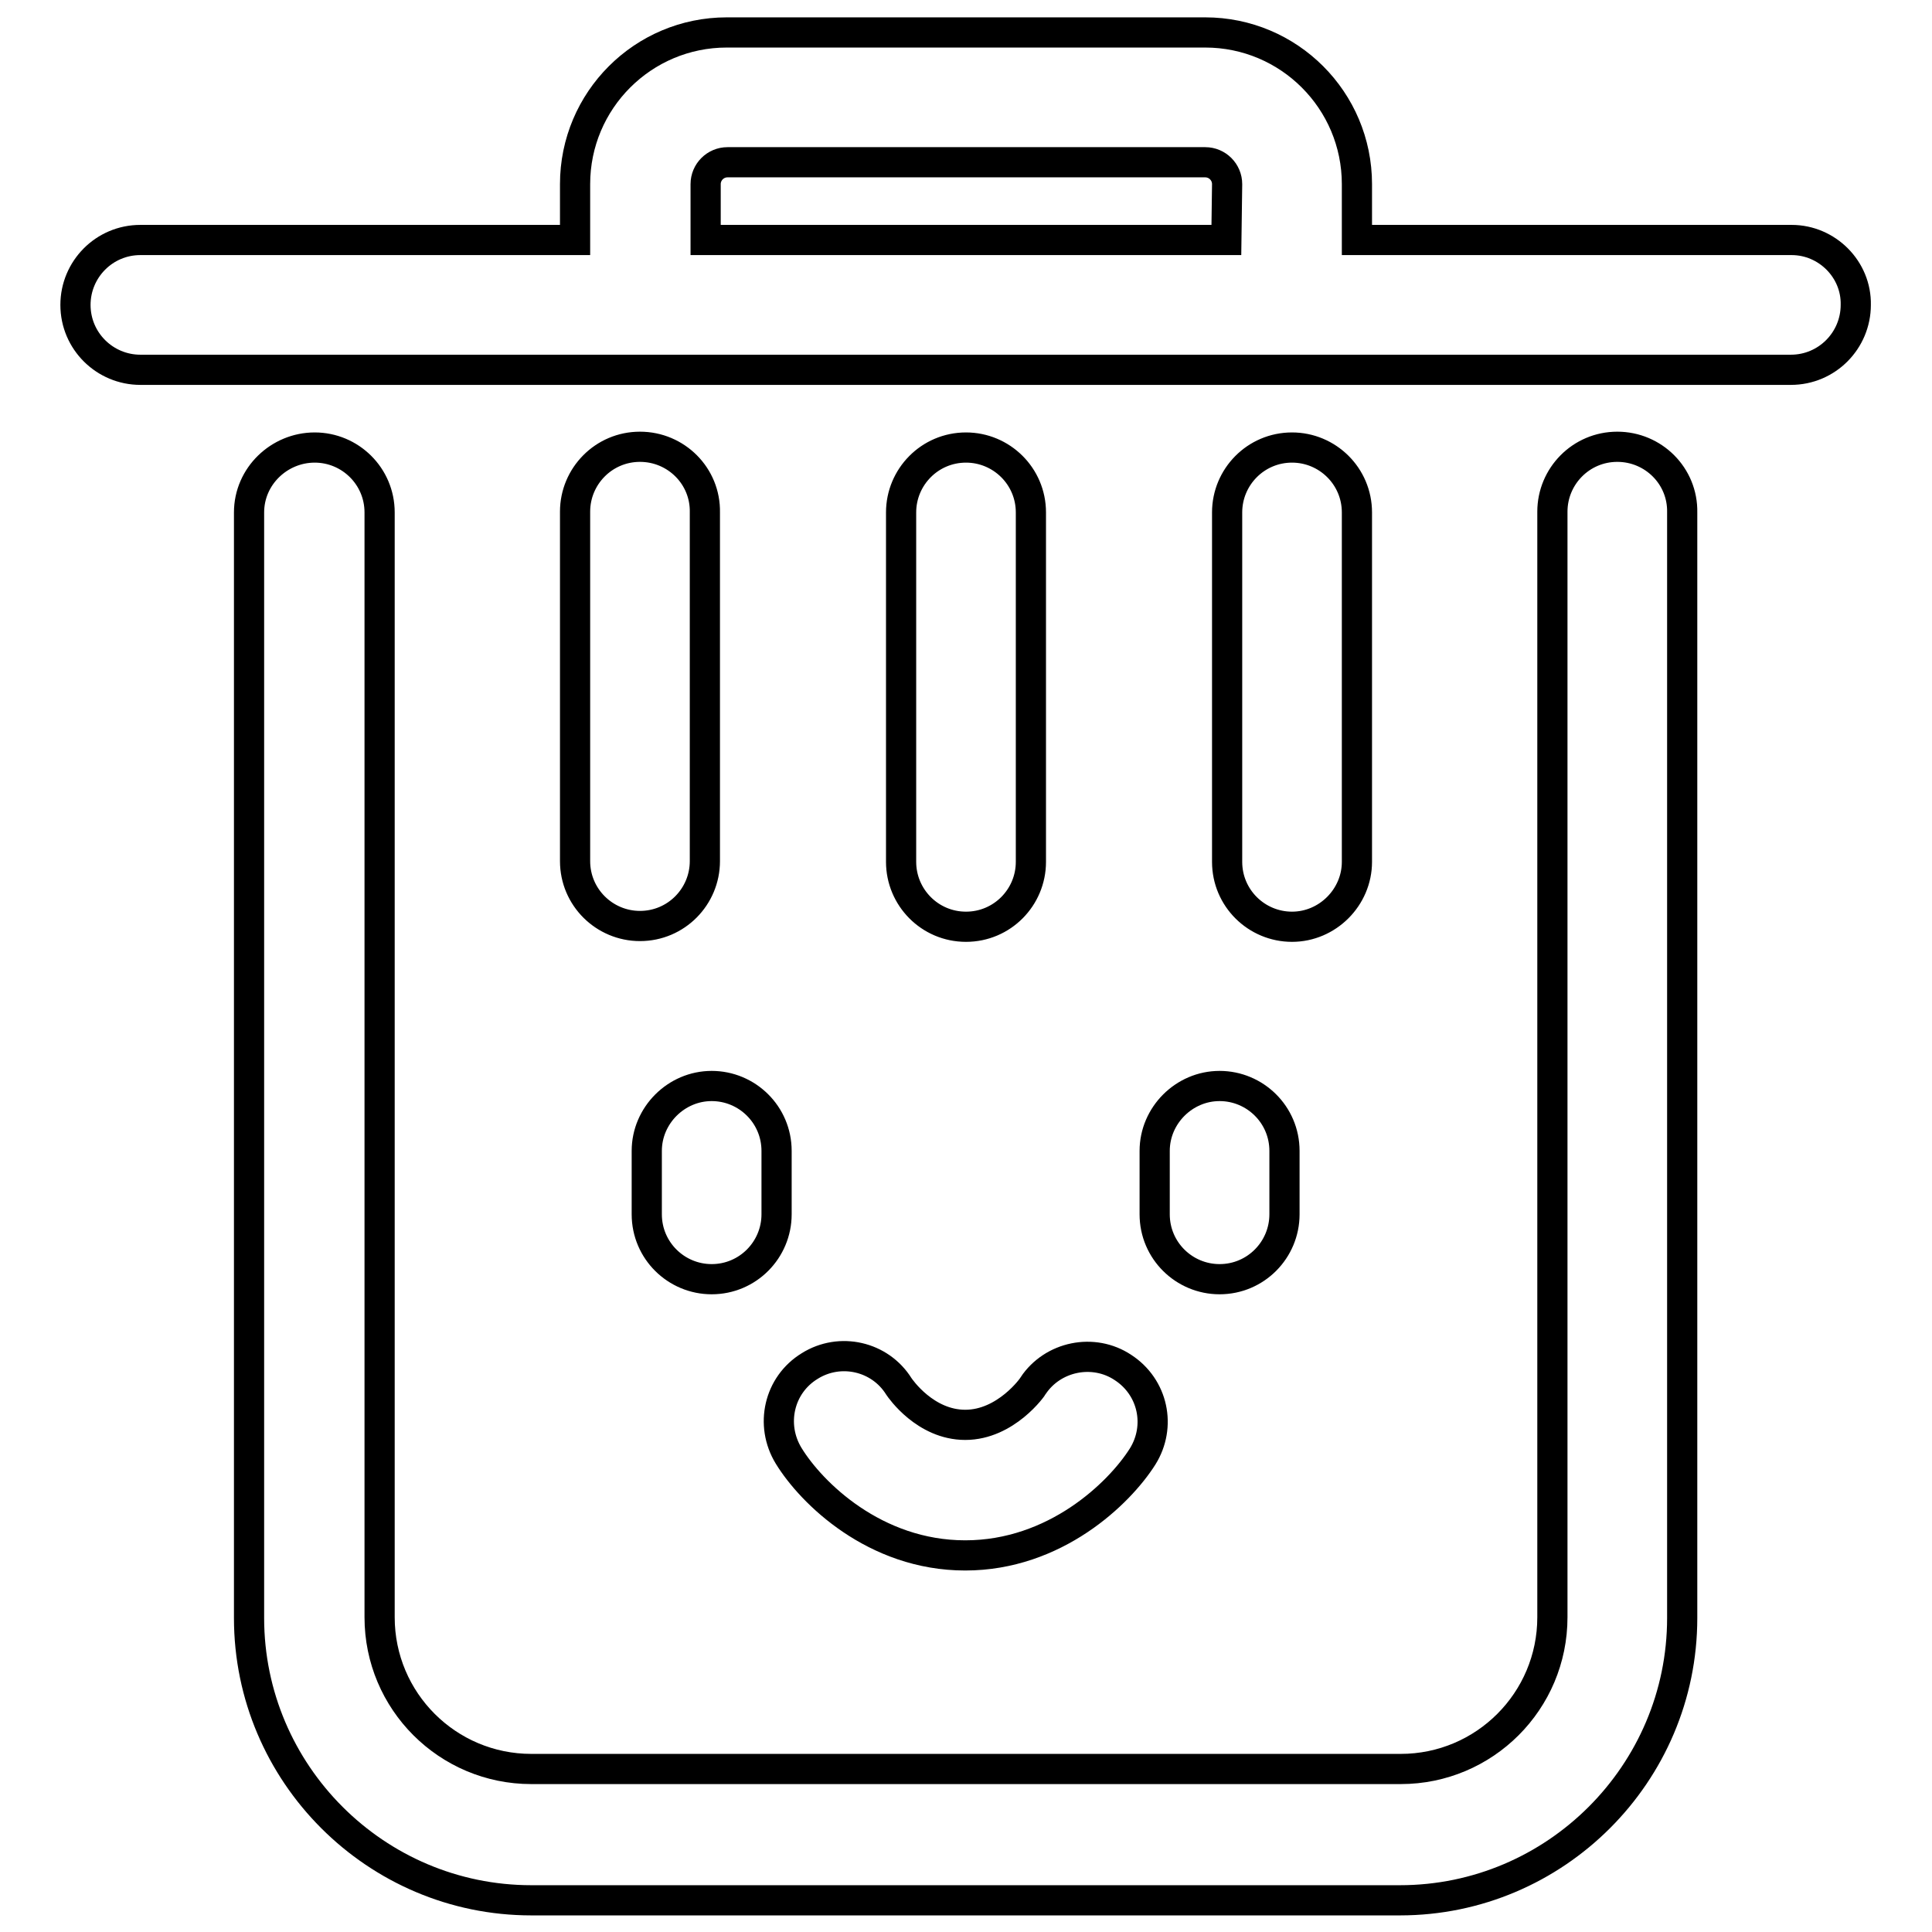 <?xml version="1.0" encoding="utf-8"?>
<!-- Svg Vector Icons : http://www.onlinewebfonts.com/icon -->
<!DOCTYPE svg PUBLIC "-//W3C//DTD SVG 1.1//EN" "http://www.w3.org/Graphics/SVG/1.1/DTD/svg11.dtd">
<svg version="1.1" xmlns="http://www.w3.org/2000/svg" xmlns:xlink="http://www.w3.org/1999/xlink" x="0px" y="0px" viewBox="0 0 256 256" enable-background="new 0 0 256 256" xml:space="preserve">
<g> <path stroke-width="4" fill-opacity="0" stroke="#000000"  d="M85.7,152.5v8.4c0,4.8,3.9,8.6,8.6,8.6c4.8,0,8.6-3.9,8.6-8.6v-8.4c0-4.8-3.9-8.6-8.6-8.6 S85.7,147.8,85.7,152.5z M153,152.5v8.4c0,4.8,3.9,8.6,8.6,8.6c4.8,0,8.6-3.9,8.6-8.6v-8.4c0-4.8-3.9-8.6-8.6-8.6 S153,147.8,153,152.5z M107.3,181c-4.1,2.5-5.3,7.8-2.8,11.9c3,4.9,11.4,13.2,23.4,13.2c11.9,0,20.4-8.2,23.5-13.1 c2.5-4,1.4-9.2-2.6-11.8c-3.9-2.6-9.3-1.5-11.9,2.4c0,0.1-3.6,5.2-9,5.2c-5.3,0-8.6-4.8-8.8-5.1C116.6,179.7,111.3,178.5,107.3,181 L107.3,181z M237.4,31.8h-57.6v-7.4c0-11.1-9-20.1-20.1-20.1H96.3c-11.1,0-20.1,9-20.1,20.1v7.4H18.6c-4.8,0-8.6,3.9-8.6,8.6 c0,4.8,3.9,8.6,8.6,8.6h218.7c4.8,0,8.6-3.9,8.6-8.6C246,35.7,242.1,31.8,237.4,31.8z M162.5,31.8H93.5v-7.4c0-1.6,1.3-2.9,2.9-2.9 h63.3c1.6,0,2.9,1.3,2.9,2.9L162.5,31.8L162.5,31.8z M214.3,59.2c-4.8,0-8.6,3.9-8.6,8.6v146.5c0,11.1-9,20.1-20.1,20.1H70.4 c-11.1,0-20.1-9-20.1-20.1V67.9c0-4.8-3.9-8.6-8.6-8.6S33,63.1,33,67.9v146.5c0,20.6,16.8,37.4,37.4,37.4h115.1 c20.6,0,37.4-16.8,37.4-37.4V67.9C223,63.1,219.1,59.2,214.3,59.2z M84.8,59.2c-4.8,0-8.6,3.9-8.6,8.6v46.3c0,4.8,3.9,8.6,8.6,8.6 c4.8,0,8.6-3.9,8.6-8.6V67.9C93.5,63.1,89.6,59.2,84.8,59.2z M179.8,114.2V67.9c0-4.8-3.9-8.6-8.6-8.6c-4.8,0-8.6,3.9-8.6,8.6v46.3 c0,4.8,3.9,8.6,8.6,8.6C175.9,122.8,179.8,118.9,179.8,114.2z M128,122.8c4.8,0,8.6-3.9,8.6-8.6V67.9c0-4.8-3.9-8.6-8.6-8.6 c-4.8,0-8.6,3.9-8.6,8.6v46.3C119.4,118.9,123.2,122.8,128,122.8z"/></g>
</svg>